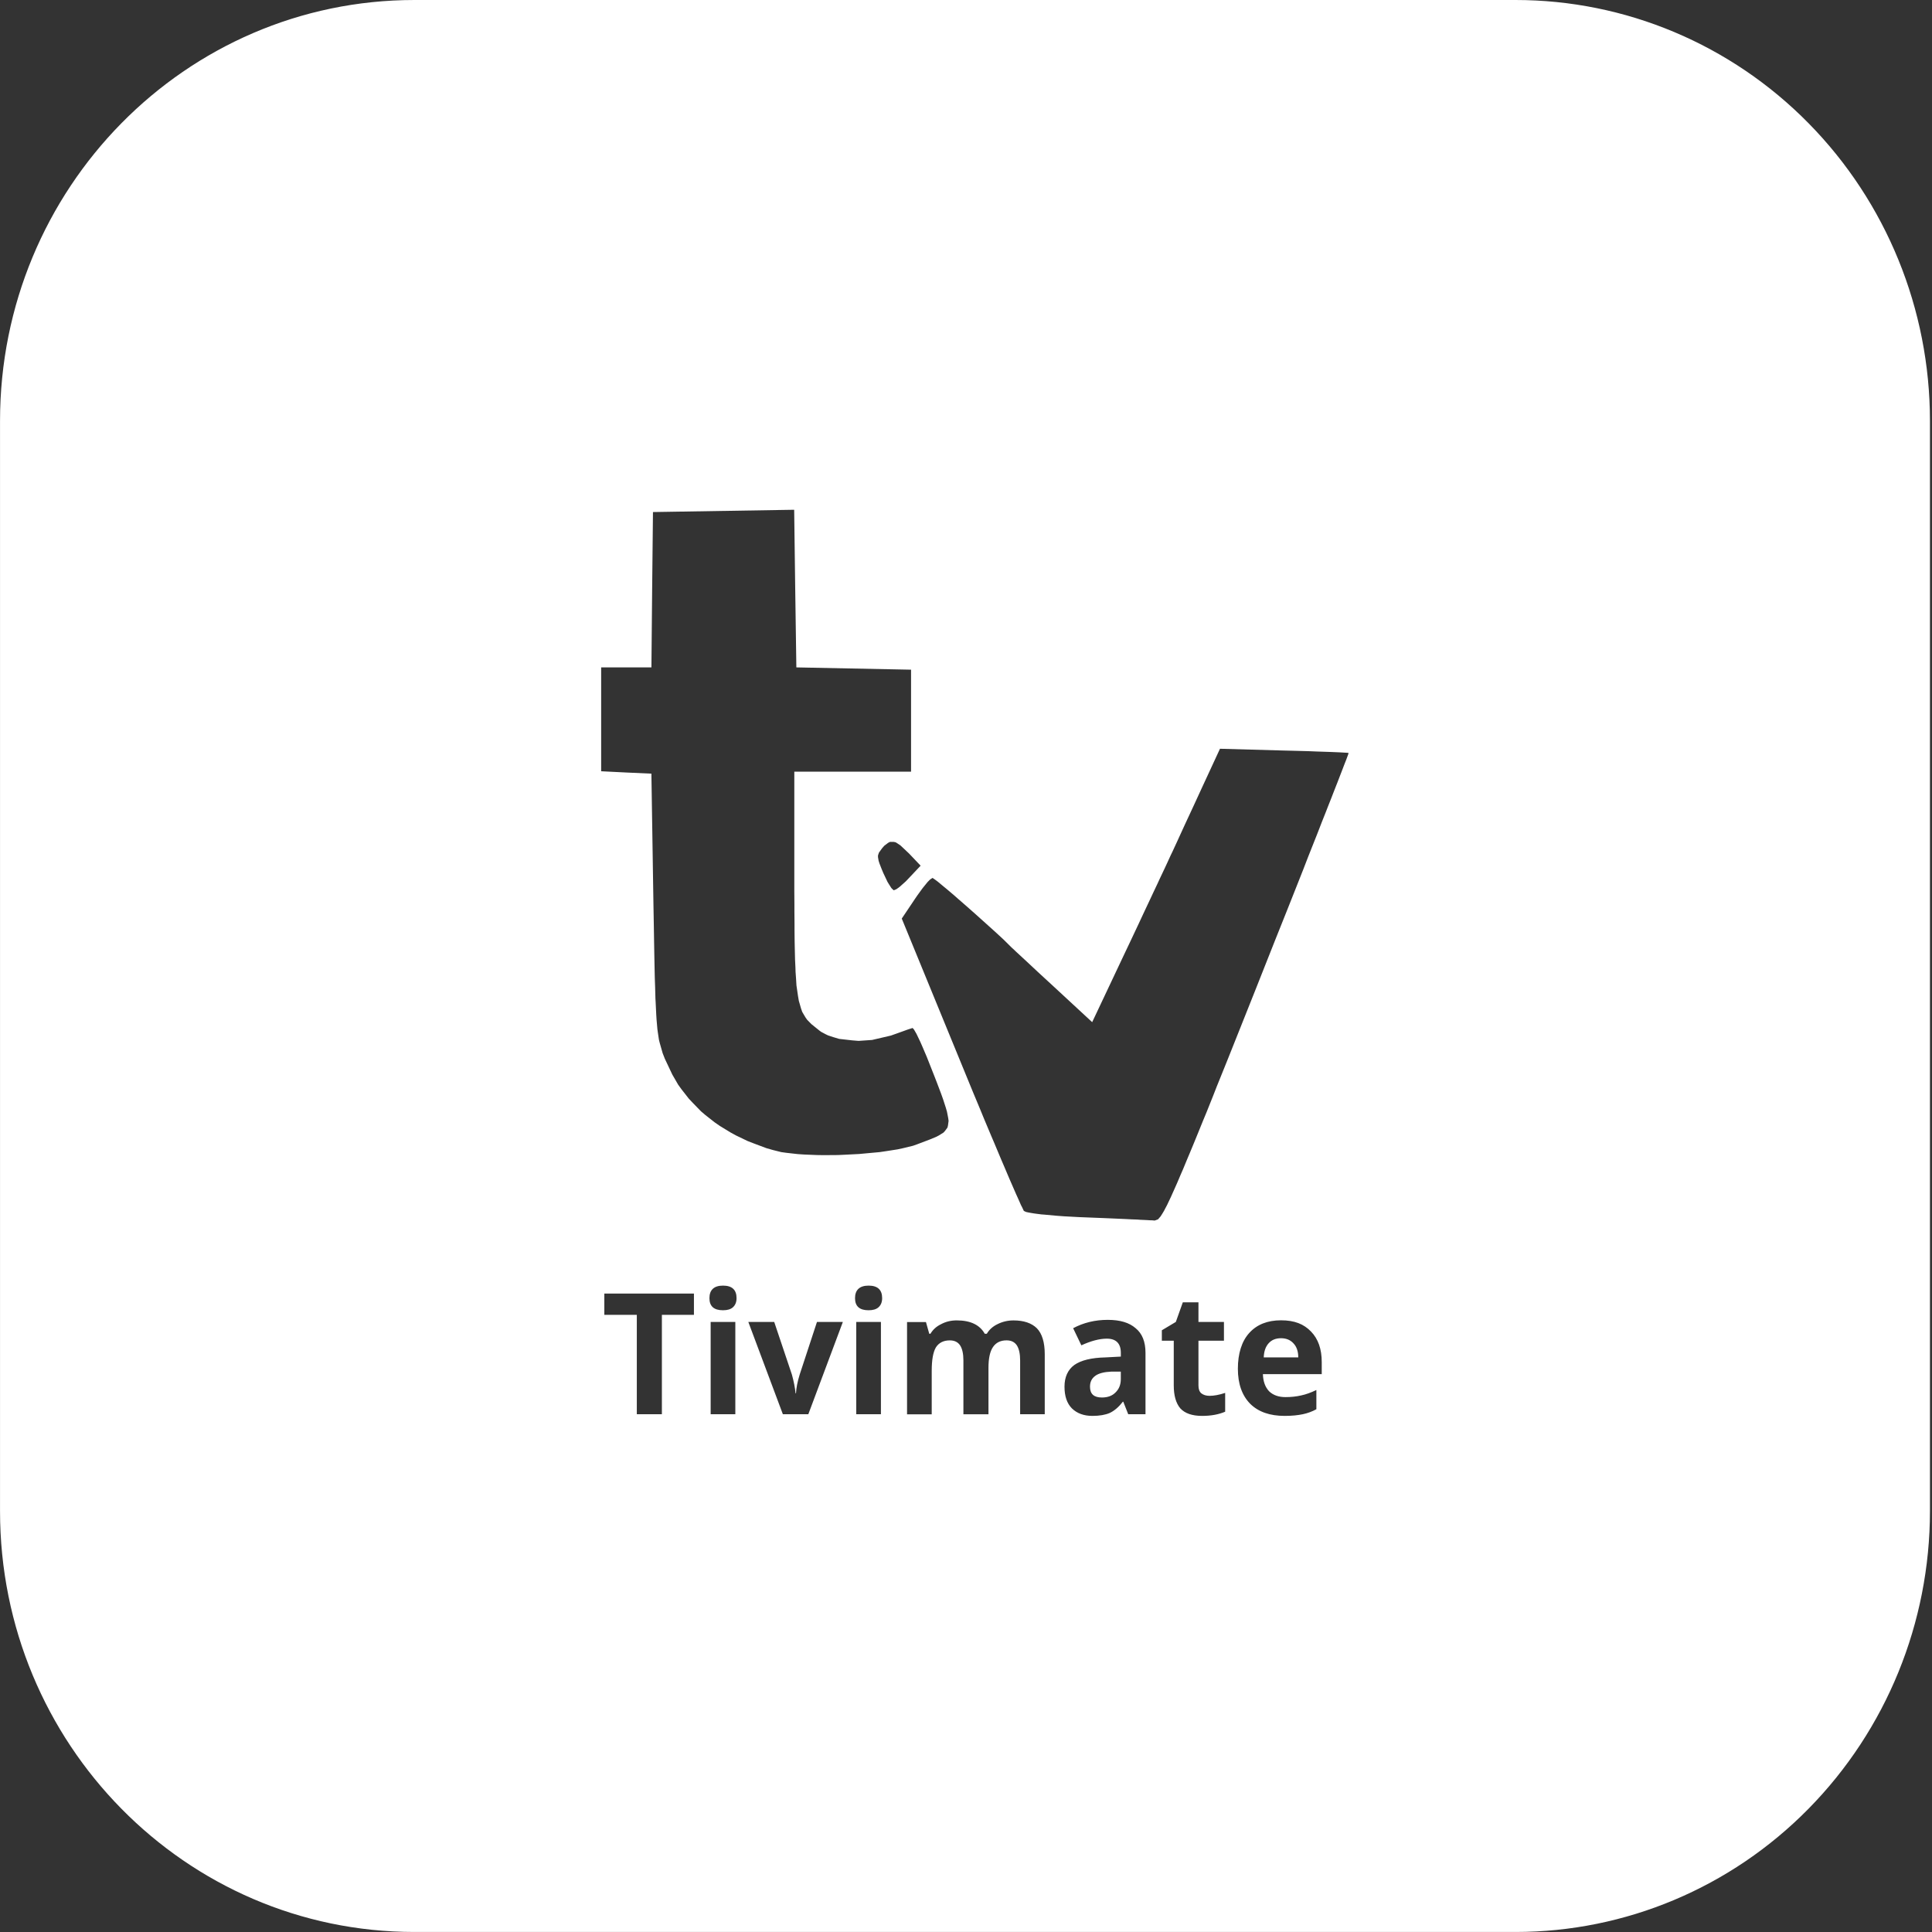 <svg xmlns="http://www.w3.org/2000/svg" id="Layer_1" data-name="Layer 1" viewBox="0 0 726.79 726.79"><rect x="0" y="0" width="726.79" height="726.79" fill="#333333" stroke="none"/><defs><style>      .cls-1 {        fill: #fff;      }    </style></defs><polygon class="cls-1" points="726.8 726.79 726.8 726.79 570.15 726.79 570.14 726.79 726.8 726.79"></polygon><polygon class="cls-1" points=".01 726.79 155.9 726.79 155.89 726.79 .01 726.79 .01 726.79"></polygon><path class="cls-1" d="M726.8,0H.01h155.89C69.8,0,.01,70.88.01,158.33v410.12c0,87.45,69.78,158.33,155.88,158.33h414.25c41.33,0,80.99-16.65,110.22-46.38,29.23-29.69,45.66-69.94,45.66-111.96V158.33c0-42.02-16.43-82.27-45.66-111.96C651.14,16.65,611.47,0,570.14,0h156.66ZM261.05,494.63h-12.06v37.38h-9.43v-37.38h-12.22v-8.01h33.71v8.01ZM276.62,532.01h-9.28v-34.71h9.28v34.71ZM275.69,491.8c-.85.75-2.09,1.1-3.71,1.1-3.4,0-5.1-1.49-5.1-4.56s1.7-4.71,5.1-4.71,5.1,1.57,5.1,4.71c0,1.49-.46,2.63-1.39,3.46ZM304.09,532.01h-9.59l-12.99-34.71h9.74l6.65,19.79c.7,2.51,1.16,4.87,1.39,7.07h.15c.08-1.96.54-4.32,1.39-7.07l6.5-19.79h9.74l-12.99,34.71ZM331.39,532.01h-9.28v-34.71h9.28v34.71ZM330.46,491.8c-.85.75-2.09,1.1-3.71,1.1-3.4,0-5.1-1.49-5.1-4.56s1.7-4.71,5.1-4.71,5.1,1.57,5.1,4.71c0,1.49-.46,2.63-1.39,3.46ZM337.81,432.35l-4.56.71-2.36.35-5.14.47-2.59.24-5.34.27-2.67.12-5.26.04-2.59-.04-4.87-.2-2.36-.16-4.18-.47-1.97-.27-3.17-.79-2.47-.71-4.72-1.77-2.32-.9-4.33-2.08-2.09-1.14-3.98-2.43-1.89-1.3-3.56-2.79-1.7-1.45-3.09-3.18-1.51-1.61-2.71-3.46-1.28-1.77-2.2-3.81-2.82-5.97-.81-2.08-1.12-3.93-.27-1.1-.39-2.59-.19-1.37-.31-3.53-.12-1.88-.23-4.79-.08-1.3-.08-2.91-.04-1.53-.12-3.34-.04-1.77-.08-3.89-.04-2-.08-4.4-.04-2.28-.08-5.03-.15-8.29-.77-49.2-9.47-.43-9.43-.47v-39.07h18.91l.27-29.22.31-29.22,53.12-.86.39,29.65.43,29.65,43.15.86v38.37h-43.92v44.77l.04,5.26v2.55l.04,4.59v2.28l.04,4.04.04,2,.08,3.53.04,1.69.15,3.06.04,1.49.19,2.63.15,2.51.58,3.97.31,1.81.81,2.83.46,1.34,1.2,2.04.66.94,1.62,1.65,2.98,2.4.7.51,1.7.9.89.43,2.05.67,2.13.63,4.83.55,2.47.2,5.06-.35,7.08-1.65,1.89-.67,3.29-1.18.73-.27,1.16-.39,1.01-.31.08-.04.31.35.19.2.46.79.5.86,1.39,2.91.73,1.65,1.74,4.08,2.78,7.03,1.01,2.59,1.62,4.28.73,2.04,1.04,3.22.43,1.49.46,2.36.15,1.1-.23,1.73-.19.79-.93,1.26-.58.63-1.7,1.06-.97.51-2.55,1.06-4.79,1.81-1.43.51-3.71.9-1.97.43ZM346.32,325.66l-4.37,4.63-1.2,1.26-2.24,2-.5.39-.85.59-.85.35h-.15l-.54-.51-.31-.31-.7-1.1-.73-1.18-1.62-3.42-.62-1.49-.81-2.08-.31-.98-.23-1.37v-.63l.35-1.06,1.16-1.61.81-.94,1.43-1.1.73-.39h1.47l.73.16,1.74,1.14,3.25,3.06,4.37,4.59ZM393.04,532.01h-9.28v-20.26c0-2.51-.43-4.4-1.24-5.65-.85-1.26-2.13-1.88-3.87-1.88-2.28,0-3.98.86-5.1,2.51-1.16,1.69-1.7,4.32-1.7,7.85v17.44h-9.43v-20.26c0-2.51-.43-4.4-1.24-5.65-.85-1.26-2.13-1.88-3.87-1.88-2.4,0-4.14.9-5.26,2.67-1.04,1.81-1.55,4.71-1.55,8.8v16.34h-9.28v-34.71h7.11l1.24,4.4h.46c.93-1.57,2.24-2.75,4.02-3.61,1.74-.94,3.71-1.41,5.88-1.41,5.14,0,8.66,1.69,10.52,5.03h.77c.93-1.57,2.24-2.75,4.02-3.61,1.86-.94,3.87-1.41,6.03-1.41,3.9,0,6.84,1.02,8.81,2.98,1.93,2,2.94,5.26,2.94,9.74v22.62ZM430.92,532.01h-6.5l-1.86-4.71h-.15c-1.55,2-3.21,3.42-4.95,4.24-1.66.71-3.83,1.1-6.5,1.1-3.21,0-5.8-.94-7.73-2.83-1.86-1.88-2.78-4.59-2.78-8.17s1.24-6.36,3.71-8.17c2.55-1.77,6.42-2.71,11.6-2.83l5.88-.31v-1.41c0-3.53-1.78-5.34-5.26-5.34-2.78,0-5.99.86-9.59,2.51l-3.09-6.44c3.91-2.08,8.24-3.14,12.99-3.14s8.12,1.06,10.52,3.14c2.47,2,3.71,5.1,3.71,9.27v23.09ZM460.88,531.07c-2.4,1.02-5.26,1.57-8.66,1.57-3.71,0-6.46-.94-8.2-2.83-1.66-1.96-2.47-4.87-2.47-8.64v-16.81h-4.48v-3.93l5.26-3.14,2.63-7.38h5.88v7.38h9.59v7.07h-9.59v16.81c0,1.37.35,2.36,1.08,2.98.81.63,1.86.94,3.09.94,1.62,0,3.6-.35,5.88-1.1v7.07ZM497.21,516.93h-22.12c.08,2.75.85,4.87,2.32,6.44,1.55,1.49,3.6,2.2,6.19,2.2,2.05,0,4.02-.2,5.88-.63,1.86-.39,3.75-1.1,5.72-2.04v7.23c-1.55.86-3.25,1.49-5.1,1.88s-4.14.63-6.8.63c-5.57,0-9.9-1.49-12.99-4.55-3.09-3.14-4.64-7.54-4.64-13.19s1.43-10.37,4.33-13.51c2.86-3.14,6.84-4.71,11.91-4.71s8.58,1.41,11.29,4.24c2.67,2.75,4.02,6.56,4.02,11.47v4.56ZM507.2,283.72l-.12.31-.39,1.06-.23.63-.62,1.57-.35.9-.81,2.12-.43,1.1-1.01,2.63-.54,1.37-1.2,3.06-.62,1.61-1.39,3.5-.7,1.81-1.55,3.89-1.55,4.01-3.6,9.07-1.82,4.71-4.06,10.25-2.09,5.26-4.49,11.23-7,17.67-1.97,4.95-3.6,9.03-1.74,4.36-3.21,8.05-1.55,3.85-2.86,7.07-1.35,3.46-2.47,6.17-1.24,2.98-2.17,5.34-1.04,2.55-1.89,4.56-.93,2.2-1.59,3.85-.81,1.85-1.35,3.18-.66,1.49-1.16,2.59-.54,1.22-.97,2.04-.46.98-.81,1.53-.39.75-.66,1.1-.66,1.02-.93,1.06-1.2.43h-.19l-.89-.08h-.5l-1.39-.08-.77-.04-1.82-.08-.97-.08-2.24-.08-2.32-.12-5.45-.24-2.82-.12-6.07-.24-3.05-.12-5.72-.31-2.71-.2-4.68-.43-1.08-.08-1.86-.24-.89-.12-1.43-.24-.66-.12-.93-.2-.73-.35-.12-.08-.62-1.33-.43-.82-1.16-2.63-.66-1.45-1.66-3.81-.89-2.04-2.05-4.83-1.08-2.51-2.4-5.73-1.24-2.91-2.71-6.44-1.35-3.3-2.9-6.95-4.48-10.92-22.27-54.27,5.14-7.66.7-1.02,1.39-1.92.66-.9,1.24-1.53.58-.71.93-.94.89-.59h.08l.58.39.66.47.73.55,2.17,1.81,1.2.98,2.86,2.43,1.47,1.3,3.25,2.83,3.29,2.91,6.46,5.81,1.51,1.37,2.59,2.4,2.94,2.91.04.04.43.39.23.2.77.75,3.4,3.14,1.43,1.33,3.44,3.22,5.8,5.34,14.77,13.67,12.26-25.96,1.7-3.57,3.48-7.38,1.7-3.65,3.25-6.91.77-1.65,1.47-3.1.7-1.53,1.28-2.71.62-1.3,1.04-2.24,1.24-2.71.7-1.45,1.78-3.85.93-2.04,2.09-4.56,1.08-2.32,2.17-4.67,3.02-6.56,6.8-14.69,24.01.67,3.32.08,6.03.16,2.9.12,4.83.16,1.08.04,1.89.08.89.04,1.39.08.62.04.85.04.54.08h.04l-.15.47Z"></path><path class="cls-1" d="M412.05,517.56c-1.35.94-2.01,2.32-2.01,4.08,0,2.75,1.47,4.08,4.48,4.08,2.17,0,3.87-.63,5.1-1.88,1.31-1.26,2.01-2.91,2.01-5.03v-2.83h-3.56c-2.71.12-4.72.63-6.03,1.57Z"></path><path class="cls-1" d="M481.9,503.42c-1.97,0-3.52.63-4.64,1.88-1.16,1.26-1.78,3.06-1.86,5.34h12.99c0-2.28-.62-4.08-1.86-5.34-1.16-1.26-2.71-1.88-4.64-1.88Z"></path></svg>